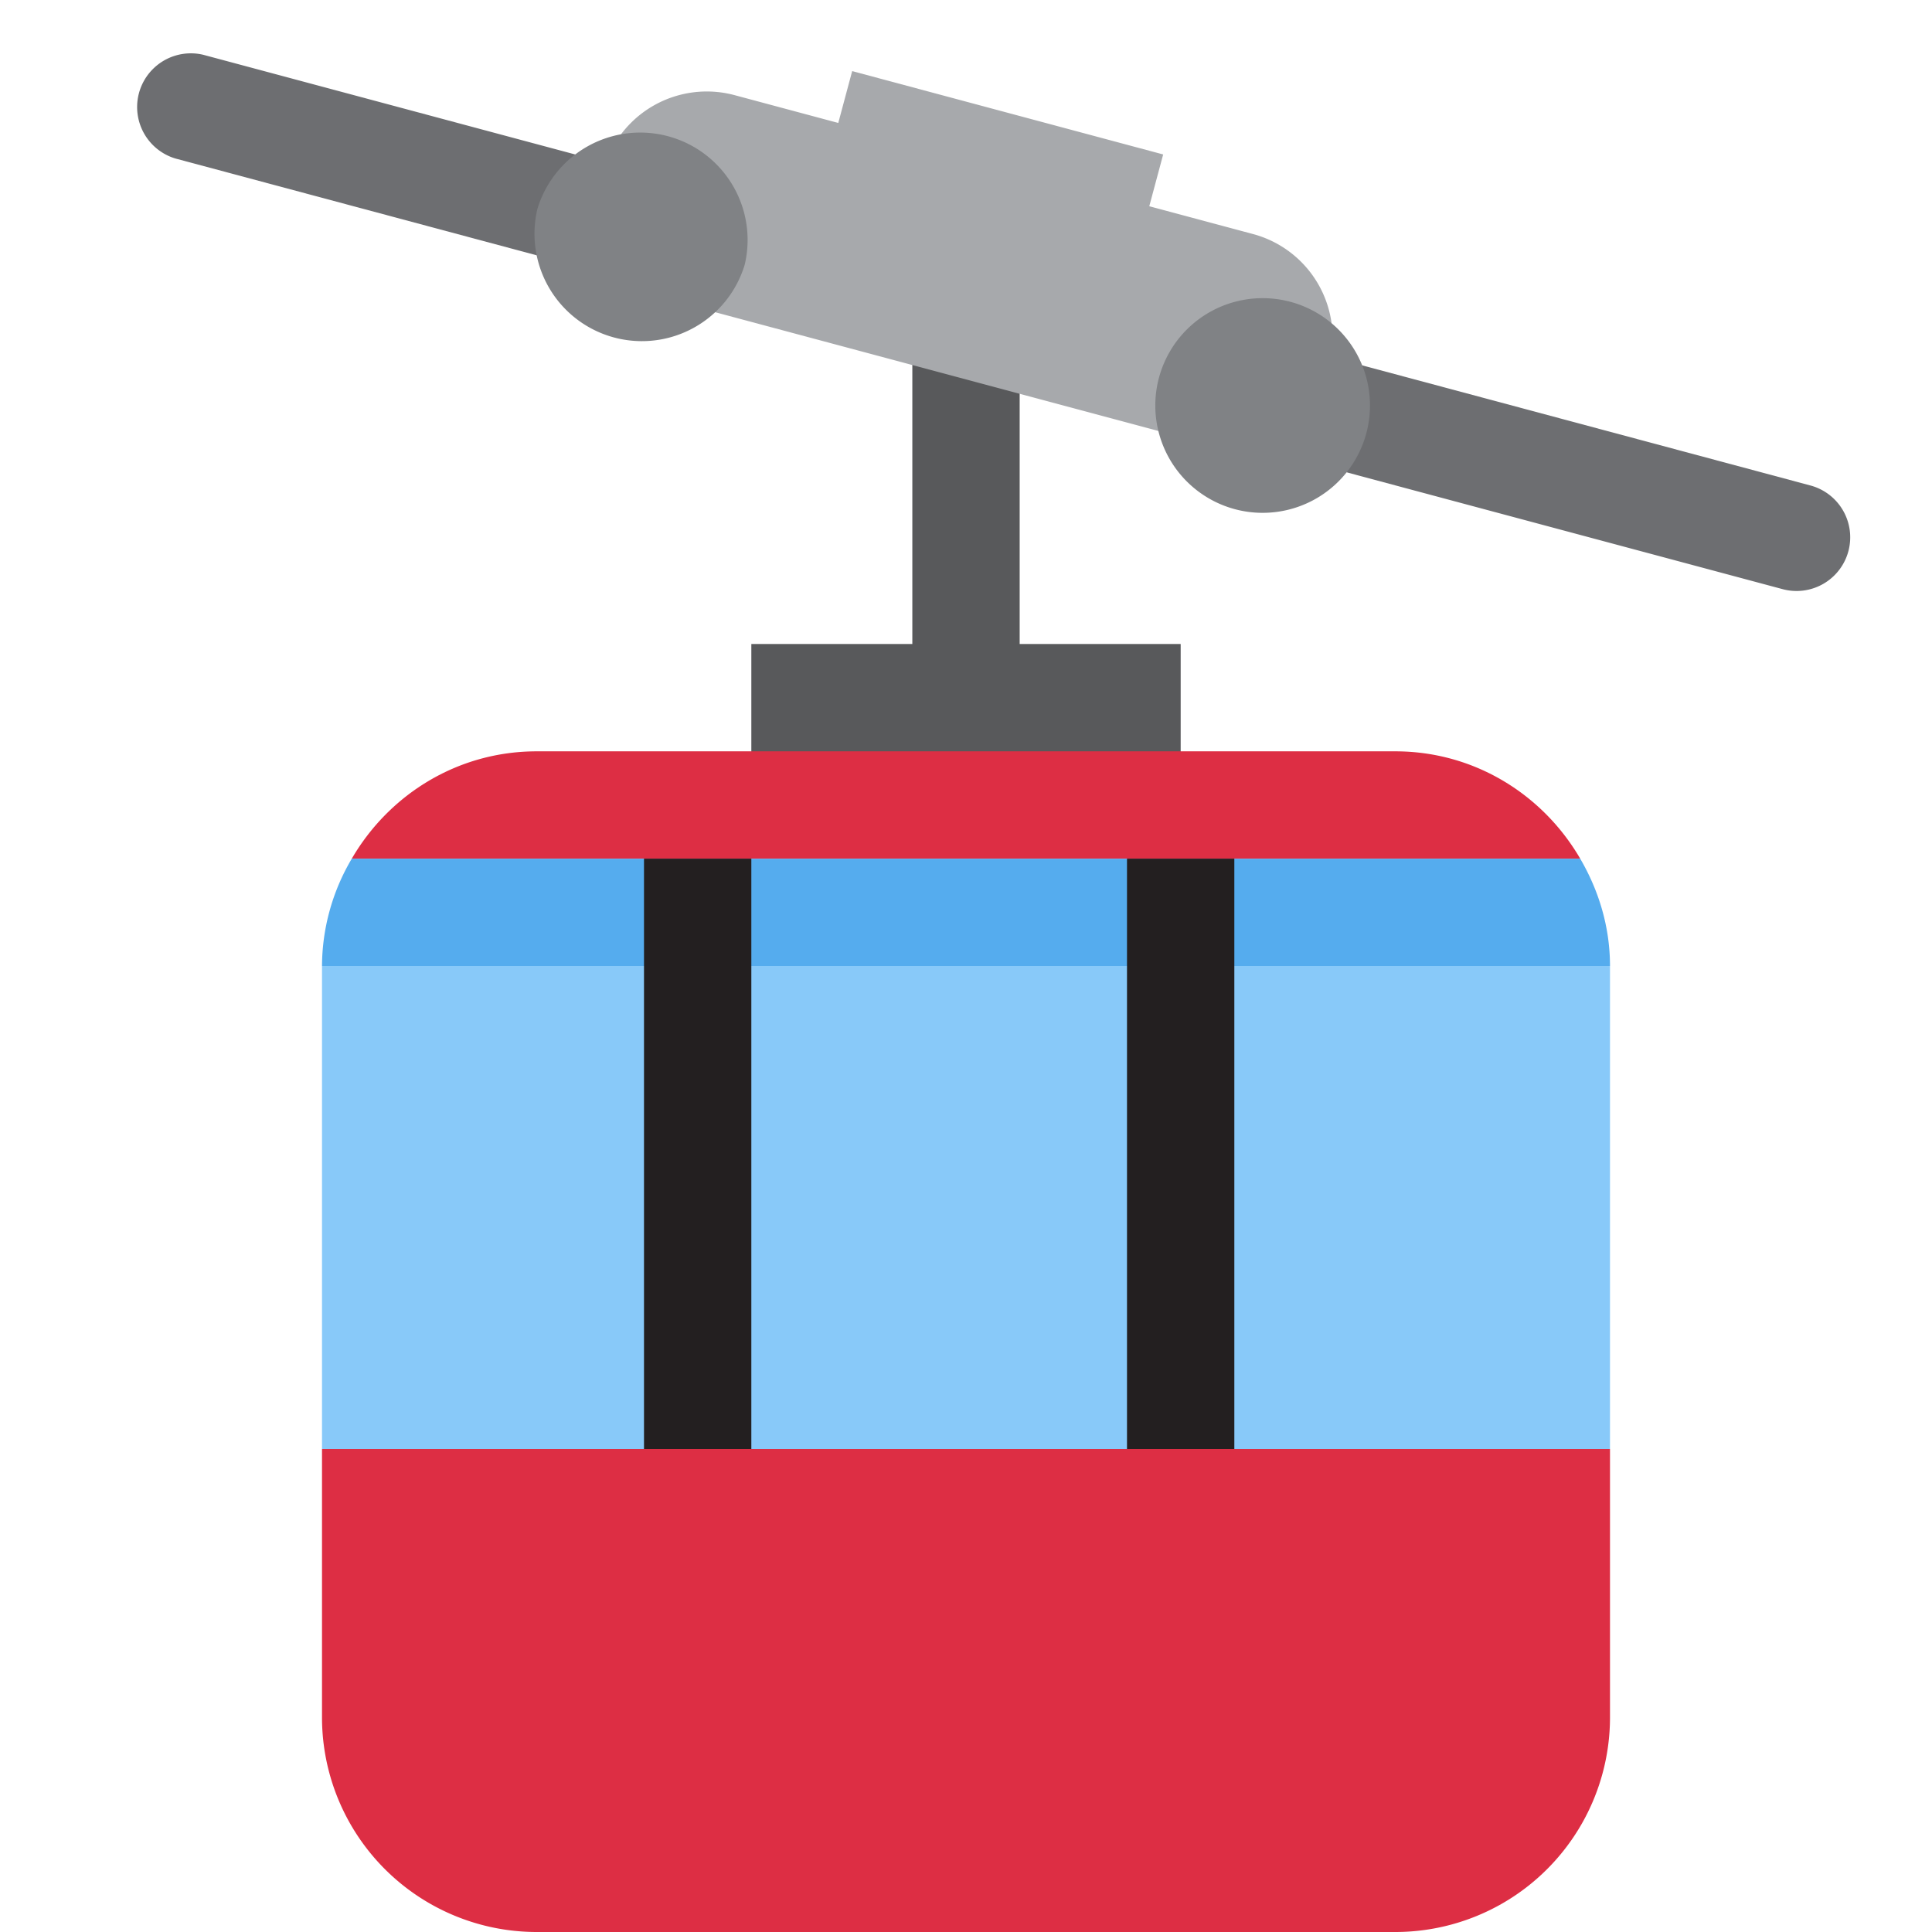<svg xmlns="http://www.w3.org/2000/svg" viewBox="0 0 36 36"><path fill="#58595B" d="M19 12V5h-2v7h-3v3h8v-3z"/><path fill="#6D6E71" d="M33.213 10.977 3.27 2.954a1.001 1.001 0 0 1 .518-1.933L33.73 9.045a1 1 0 1 1-.517 1.932"/><path fill="#A7A9AC" d="m23.348 4.361-1.933-.518.259-.965-5.795-1.553-.259.966-1.932-.518a2 2 0 0 0-1.036 3.864l9.66 2.588a2 2 0 0 0 1.036-3.864"/><path fill="#808285" d="M13.877 4.931a2.001 2.001 0 0 1-3.864-1.035 2.001 2.001 0 0 1 3.864 1.035m11.592 3.105a2 2 0 1 1-3.863-1.035 2 2 0 0 1 3.863 1.035"/><path fill="#DD2E44" d="M6 32a4 4 0 0 0 4 4h16a4 4 0 0 0 4-4v-5H6zm20-18H10c-1.477 0-2.752.809-3.445 2h22.89c-.693-1.191-1.968-2-3.445-2"/><path fill="#88C9F9" d="M6 18h24v9H6z"/><path fill="#55ACEE" d="M6.555 16A3.955 3.955 0 0 0 6 18h24c0-.732-.211-1.41-.555-2z"/><path fill="#231F20" d="M12 16h2v11h-2zm9 0h2v11h-2z"/></svg>